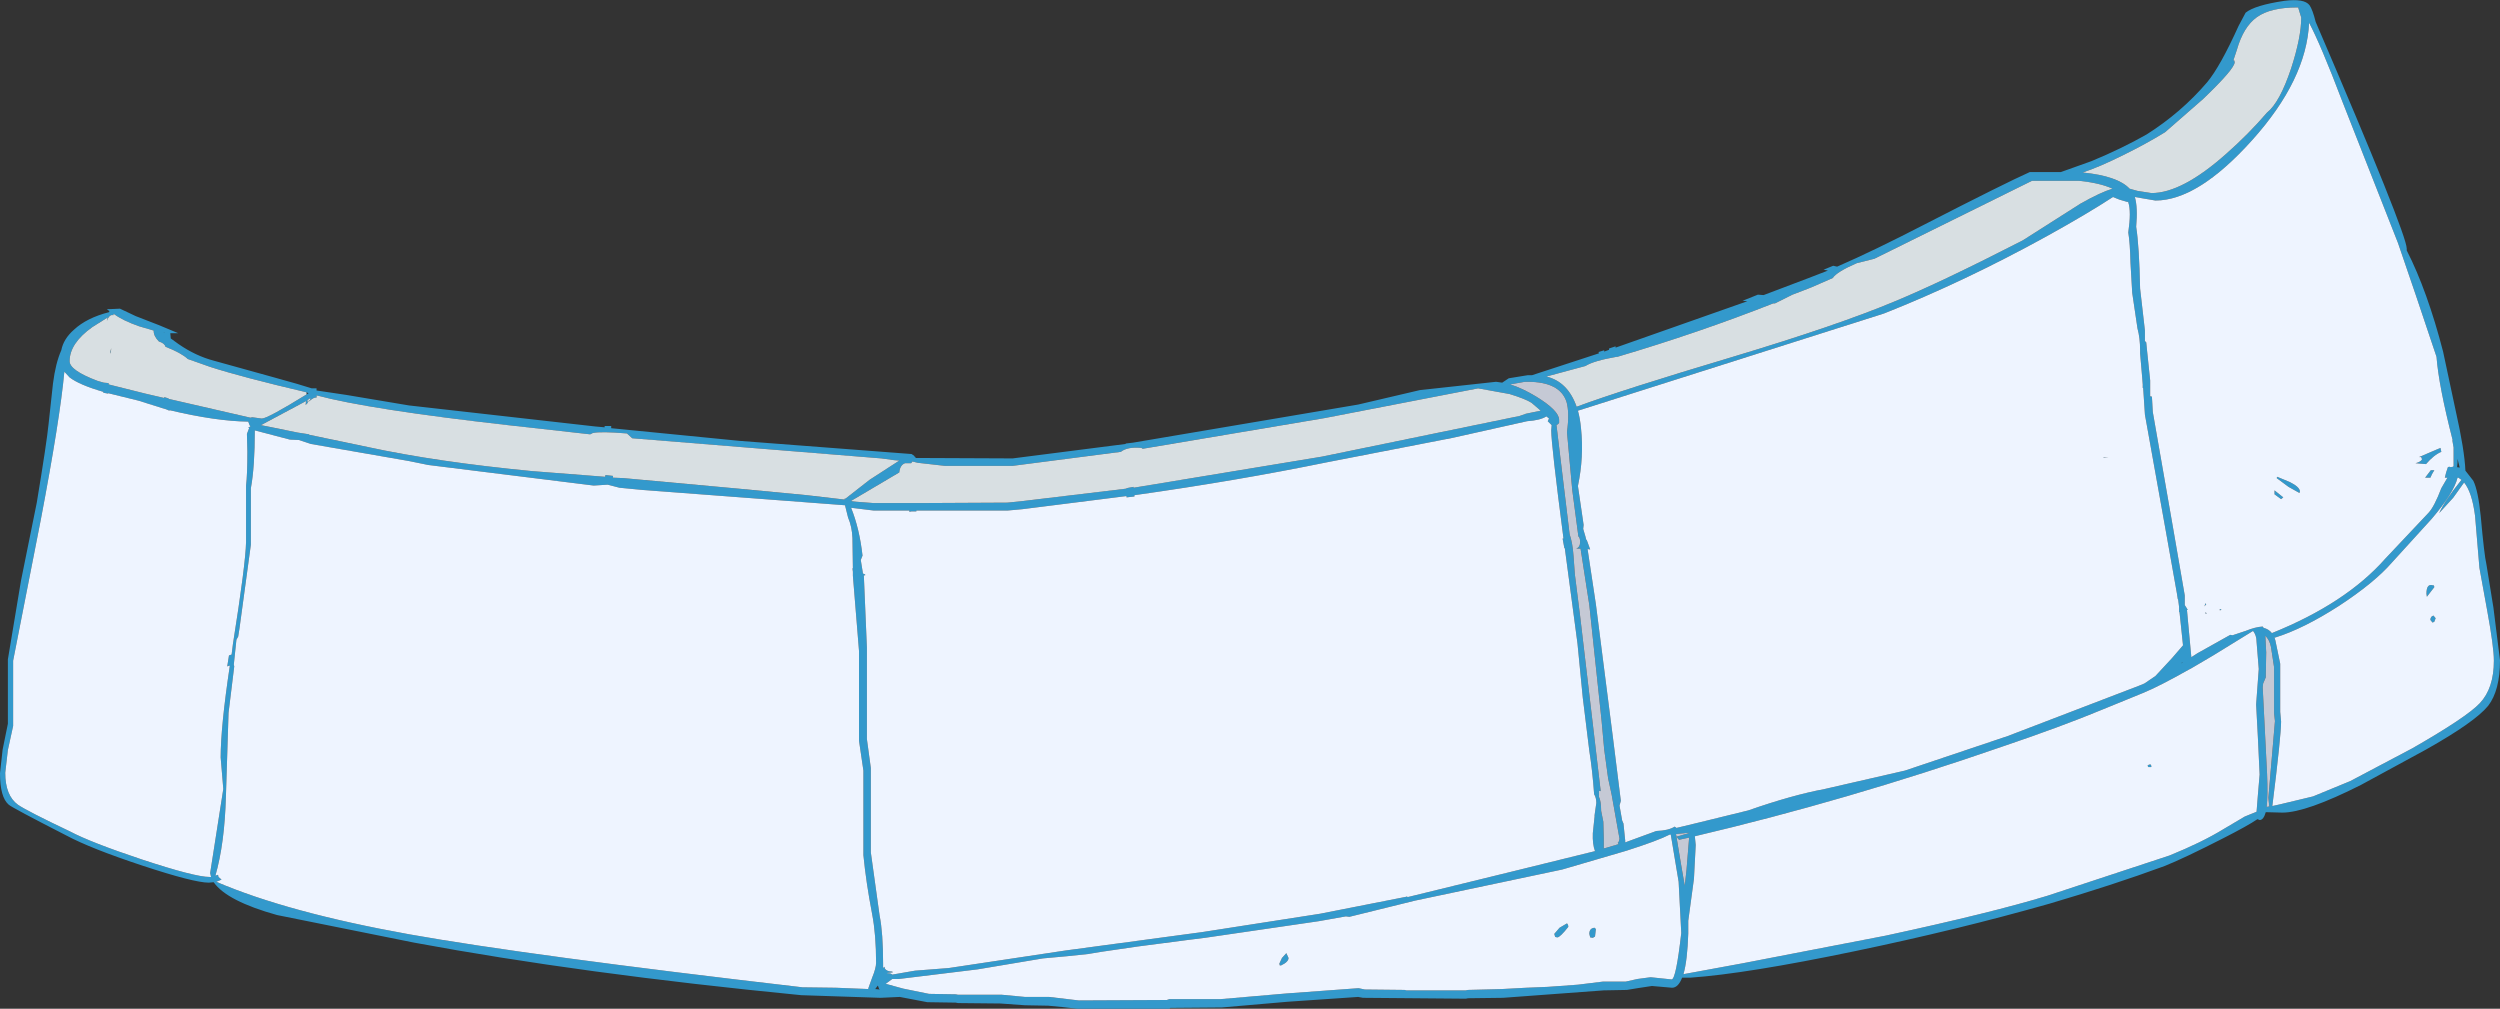 <?xml version="1.0" encoding="UTF-8" standalone="no"?>
<svg xmlns:xlink="http://www.w3.org/1999/xlink" height="115.2px" width="285.5px" xmlns="http://www.w3.org/2000/svg">
  <rect width="100%" height="100%" fill="#333333" stroke="none"/>
  <g transform="matrix(1.0, 0.0, 0.0, 1.0, 277.35, -8.6)">
    <path d="M2.75 58.9 Q1.15 52.65 0.9 49.35 L-1.45 42.35 -3.5 36.35 -9.85 20.2 Q-12.3 13.75 -13.65 11.2 -13.95 17.7 -20.15 24.6 -26.35 31.5 -31.2 31.5 L-33.55 31.1 Q-33.2 32.3 -33.4 34.5 -33.05 36.7 -32.95 41.55 L-32.4 46.35 -32.4 47.55 -32.25 47.7 -32.15 48.7 -31.8 52.05 -31.8 53.85 -31.6 53.9 -31.5 55.65 -29.2 68.8 -27.85 76.6 -27.85 77.7 -27.5 78.25 -27.6 78.25 -27.1 83.65 -26.4 83.2 -22.65 81.1 -22.4 81.15 -20.9 80.65 Q-19.8 80.2 -18.95 80.15 L-18.85 80.3 Q-18.25 80.45 -17.9 80.9 -9.45 77.5 -4.95 72.4 L0.0 67.15 Q0.65 66.45 1.45 64.35 L2.15 63.15 1.85 63.15 2.0 62.55 2.2 61.95 2.35 61.9 2.5 61.95 2.8 61.9 2.85 61.8 2.85 59.7 2.7 58.85 2.75 58.9 M3.3 61.45 L3.25 61.95 3.55 62.0 3.3 61.0 3.3 61.45 M1.35 59.75 L1.45 60.2 Q0.6 60.55 -0.3 61.6 L-1.5 61.5 Q-0.9 61.35 -0.75 61.05 L-0.85 60.8 -1.1 60.8 1.35 59.75 M5.95 67.55 Q6.35 72.0 6.6 73.05 L7.4 78.0 8.15 84.0 Q8.15 87.45 6.8 89.2 5.3 91.05 -0.3 94.2 L-7.75 98.25 Q-14.0 101.4 -16.7 101.4 L-18.6 101.35 Q-18.85 102.25 -19.3 102.25 L-19.55 102.15 Q-20.65 102.9 -23.5 104.35 -27.9 106.6 -30.15 107.5 -36.0 109.65 -43.3 111.8 -53.85 114.8 -65.65 117.25 -77.9 119.8 -84.3 120.25 L-85.25 120.25 Q-85.7 121.4 -86.4 121.4 L-88.7 121.2 -90.35 121.45 -91.55 121.65 -94.2 121.7 -105.7 122.55 -109.7 122.6 -109.95 122.65 -121.7 122.55 -122.25 122.45 -130.3 123.0 -137.8 123.65 -143.7 123.7 -143.8 123.8 -154.3 123.8 -156.05 123.6 -157.65 123.45 -160.3 123.4 -163.1 123.2 -167.95 123.15 -168.2 123.1 -171.45 123.05 -174.6 122.45 -176.8 122.55 -185.85 122.25 Q-210.95 119.8 -230.05 116.25 L-245.7 113.1 Q-251.45 111.5 -252.95 109.35 L-253.5 109.4 Q-255.2 109.4 -261.1 107.45 -267.0 105.5 -269.8 104.0 -275.95 100.85 -276.35 100.5 -277.35 99.65 -277.35 96.9 L-277.05 94.2 -276.45 91.25 -276.45 83.9 -274.95 74.9 -273.15 66.0 Q-272.0 59.05 -271.8 57.0 L-271.3 52.4 Q-271.0 50.05 -270.35 48.6 -270.1 47.3 -268.9 46.25 -267.45 44.9 -264.9 44.25 L-264.85 44.1 -264.9 44.1 -265.15 43.9 -264.75 43.9 -263.65 43.85 -261.85 44.7 -259.15 45.75 -257.0 46.65 -257.15 46.65 -257.9 46.65 -257.85 47.25 -256.95 47.9 Q-255.0 49.25 -252.9 49.8 L-246.05 51.7 Q-242.95 52.55 -241.75 52.95 L-241.2 52.95 -241.2 53.2 -241.15 53.2 -237.8 53.7 -230.65 54.9 -209.4 57.3 -208.3 57.4 -208.3 57.25 -207.8 57.25 -207.55 57.25 -207.55 57.5 -192.85 58.95 -173.25 60.45 -172.95 60.65 -172.95 60.7 -172.8 60.8 -172.8 60.9 -161.7 60.95 -148.8 59.3 -148.8 59.25 -147.95 59.15 -122.25 54.8 -115.2 53.15 -106.5 52.2 -105.8 52.3 -105.05 51.8 -102.9 51.45 -102.4 51.45 -94.75 48.95 -94.8 48.8 -94.15 48.6 -94.15 48.75 -93.6 48.55 -93.6 48.4 -92.85 48.15 -92.85 48.3 -77.8 43.0 -78.35 42.95 -77.85 42.75 -76.6 42.25 -75.95 42.3 -70.8 40.35 -68.6 39.5 -69.1 39.4 -68.0 38.95 -67.55 39.05 Q-63.3 37.2 -57.6 34.25 -48.35 29.5 -45.55 28.25 L-42.0 28.25 -38.5 27.0 Q-35.0 25.55 -32.2 23.95 -28.25 21.45 -25.3 18.0 -23.8 16.2 -21.7 11.55 L-20.9 10.05 Q-19.85 9.2 -16.5 8.7 -14.2 8.4 -13.6 9.2 -13.25 9.7 -12.9 11.1 -2.5 35.3 -2.5 37.0 L-2.5 37.2 Q-0.15 41.8 1.65 48.75 L3.1 55.55 Q4.1 60.0 4.2 62.35 L5.1 63.5 Q5.65 64.6 5.95 67.55 M3.3 63.15 Q2.9 64.85 0.35 67.85 L-4.2 72.85 Q-6.2 75.15 -10.25 77.8 -14.3 80.4 -17.5 81.4 L-17.6 81.4 -17.5 81.75 -16.95 84.4 -16.95 89.9 -16.85 91.0 Q-16.85 92.65 -17.85 100.65 L-16.95 100.45 -13.2 99.55 -8.95 97.8 -1.85 94.05 Q4.35 90.5 5.85 88.9 7.45 87.2 7.45 84.05 7.45 82.5 6.7 78.4 L5.8 73.45 5.3 67.5 Q4.95 64.8 4.05 63.7 L2.8 65.45 1.2 67.2 Q1.85 65.75 3.75 63.4 L3.4 63.15 3.3 63.15 M0.65 62.3 Q0.35 62.75 0.2 63.15 L-0.4 63.15 0.25 62.3 0.65 62.3 M0.55 78.9 L0.8 79.2 0.65 79.6 0.45 79.7 0.2 79.4 Q0.2 79.0 0.55 78.9 M0.6 75.45 L0.65 75.65 -0.2 76.75 -0.25 76.4 Q-0.25 75.2 0.5 75.45 L0.6 75.45 M-15.0 9.45 Q-18.05 9.45 -19.6 10.55 -21.15 11.65 -21.9 14.3 L-22.3 15.5 -22.2 15.5 -22.15 15.7 Q-22.15 16.45 -25.75 19.9 L-30.1 23.7 Q-32.3 25.05 -34.85 26.3 -37.55 27.65 -39.5 28.3 -35.5 28.7 -34.15 30.15 L-33.25 30.4 -31.65 30.65 Q-28.15 30.65 -23.1 26.15 -20.55 23.9 -18.45 21.45 -17.0 20.3 -15.7 16.4 -14.55 12.85 -14.55 10.6 L-14.75 9.95 -14.9 9.45 -15.0 9.45 M-36.1 30.15 Q-37.5 29.5 -39.9 29.25 L-45.3 29.25 -63.3 38.15 -65.3 38.65 Q-67.6 39.65 -68.05 40.35 L-70.45 41.4 -70.95 41.6 -72.65 42.25 -74.65 43.25 -74.85 43.25 Q-83.35 46.6 -92.65 49.35 L-92.75 49.35 Q-95.35 49.8 -96.3 50.4 L-100.75 51.6 Q-98.3 52.2 -97.3 55.05 -92.2 53.15 -79.3 49.3 -67.5 45.75 -61.05 43.05 -55.6 40.8 -46.35 36.05 L-39.75 31.85 Q-37.45 30.55 -36.1 30.15 M-34.3 31.7 L-34.3 31.65 -34.45 31.65 -35.3 31.4 -36.05 31.1 Q-38.95 33.0 -43.65 35.6 -53.1 40.8 -62.2 44.4 L-97.15 55.5 Q-96.9 56.4 -96.8 57.5 -96.45 60.75 -97.15 64.1 L-96.5 68.55 -96.55 69.0 -96.3 69.85 -96.2 70.25 -96.15 70.25 -95.75 71.35 -96.05 71.3 -95.1 77.6 -93.15 92.85 -92.25 100.05 -92.4 100.6 -92.1 102.3 -91.95 102.65 -91.75 104.6 -91.75 104.8 -88.2 103.5 Q-86.8 103.45 -86.1 103.0 L-85.9 103.15 -83.2 102.5 -77.7 101.15 Q-72.7 99.4 -68.95 98.7 L-59.8 96.6 -48.05 92.65 -33.05 86.9 -32.45 86.65 -31.2 85.8 -29.3 83.75 -28.05 82.3 -28.45 78.5 -28.5 78.5 -28.5 77.9 -28.6 77.1 -28.65 77.0 -28.75 76.35 -30.05 69.05 -32.4 55.95 -32.6 52.9 -32.65 52.9 -32.65 52.5 -32.7 51.85 -32.95 48.95 -32.95 48.6 Q-32.95 47.2 -33.25 46.1 L-33.85 42.05 -34.05 38.6 Q-34.1 36.35 -34.3 35.15 -33.95 32.75 -34.3 31.7 M-14.75 64.9 L-16.0 64.2 -17.35 63.2 -17.3 63.05 -15.85 63.65 Q-14.75 64.2 -14.7 64.7 L-14.75 64.9 M-16.85 65.6 L-17.6 65.05 -17.6 64.6 -16.6 65.4 -16.85 65.6 M-25.45 78.5 L-25.35 78.7 -25.5 78.65 -25.45 78.5 M-25.6 77.85 L-25.5 77.5 -25.4 77.6 -25.6 77.85 M-23.65 78.2 L-23.8 78.3 -23.85 78.3 -23.85 78.15 -23.65 78.2 M-36.6 60.9 L-37.1 60.9 -37.15 60.85 -36.6 60.9 M-28.25 84.35 L-28.15 84.3 -28.1 84.2 -28.25 84.35 M-27.35 85.05 Q-30.8 87.0 -32.65 87.75 L-37.3 89.65 Q-42.0 91.6 -48.8 93.9 -66.55 100.05 -83.8 104.1 L-83.7 105.1 -83.9 108.95 -84.55 113.75 -84.55 113.8 -84.55 115.2 Q-84.65 118.3 -85.1 119.85 L-78.3 118.6 -62.0 115.45 Q-49.95 112.85 -43.55 110.9 L-29.6 106.3 Q-25.9 104.8 -23.45 103.3 L-21.0 101.85 -19.65 101.3 -19.5 99.4 -19.3 97.05 -19.5 92.8 -19.7 89.05 -19.4 85.0 -19.65 81.9 Q-19.65 81.15 -20.05 80.65 L-24.6 83.45 -27.15 84.95 -27.35 85.05 M-32.1 96.05 Q-32.0 95.9 -31.75 95.9 L-31.65 96.1 -31.7 96.2 -32.0 96.2 -32.1 96.05 M-18.55 83.1 L-18.6 85.95 -18.9 86.65 -18.95 87.1 -18.45 97.0 Q-18.35 99.45 -18.5 100.75 L-18.2 100.7 -18.3 99.7 -17.55 90.95 -17.65 90.05 -17.65 84.8 -18.0 82.5 Q-18.15 81.7 -18.65 81.2 L-18.55 83.1 M-149.35 60.2 L-161.7 61.8 -169.45 61.8 -172.55 61.45 -173.15 61.3 -173.3 61.5 -174.0 61.5 Q-174.55 61.7 -174.65 62.5 L-174.65 62.55 -180.15 65.8 -180.0 65.85 -179.55 65.9 -177.6 66.05 -173.65 66.05 -173.55 66.05 -172.05 66.05 -171.95 66.05 -162.3 66.0 -160.8 65.85 -148.7 64.4 -148.7 64.35 -147.9 64.2 -147.9 64.3 -126.4 60.75 -103.8 56.1 -103.1 55.85 -101.4 55.5 -102.45 54.6 Q-103.15 54.15 -104.95 53.6 L-108.55 52.95 -126.1 56.35 -146.85 59.85 -147.0 59.75 Q-148.6 59.6 -149.35 60.2 M-148.7 65.25 L-160.6 66.75 -162.25 66.9 -172.7 66.9 -172.7 67.0 -173.25 67.0 -173.5 67.05 -173.5 66.9 -177.6 66.9 -180.05 66.6 -180.15 66.6 Q-179.2 68.95 -178.85 72.05 L-179.05 72.55 -178.8 74.1 -178.55 74.2 -178.55 74.3 -178.7 74.3 -178.35 82.55 -178.35 93.0 -177.9 96.3 -177.9 105.95 -176.9 113.15 Q-176.5 115.15 -176.5 118.65 L-176.5 119.15 -176.35 119.0 -176.3 119.2 Q-176.1 119.55 -175.45 119.55 L-175.4 119.65 -176.0 119.7 -176.05 119.75 -175.9 119.75 Q-175.6 119.75 -175.45 119.9 L-172.85 119.45 -169.0 119.15 -155.7 117.15 -140.1 115.05 -126.6 112.95 -116.7 111.0 -116.7 110.95 -116.6 111.05 -104.75 108.15 -95.2 105.8 Q-95.5 105.0 -95.45 103.75 L-95.25 101.85 -95.25 101.7 -95.05 100.3 Q-95.05 99.7 -95.3 99.3 -95.5 96.55 -95.85 94.35 L-96.6 88.25 -97.2 82.1 -98.65 71.2 -98.7 71.2 -98.9 70.1 -98.8 70.1 Q-100.2 59.35 -100.2 57.75 L-100.15 57.15 -100.6 56.7 -100.45 56.4 -100.75 56.15 Q-101.45 56.6 -102.95 56.7 L-111.45 58.6 -125.85 61.4 Q-136.1 63.5 -147.8 65.15 L-147.8 65.3 -148.7 65.4 -148.7 65.25 M-99.45 57.05 L-99.6 57.15 -98.1 69.6 Q-97.75 70.65 -97.65 72.15 L-97.5 74.2 -96.9 78.95 -94.55 98.95 -94.75 98.9 -94.75 99.6 Q-94.5 100.1 -94.5 101.2 L-94.25 102.45 -94.2 104.3 -94.2 105.45 -94.2 105.5 -92.5 105.0 -92.6 104.85 -92.5 104.75 -92.4 104.4 -93.3 99.35 -93.7 97.5 -94.15 94.2 -94.45 90.9 -95.85 77.7 -96.85 71.25 -97.35 71.25 Q-96.9 71.1 -96.9 70.5 -96.9 70.0 -97.1 69.85 L-97.8 64.55 -98.4 57.95 Q-98.1 55.75 -98.45 54.5 -99.2 52.2 -102.9 52.2 L-103.2 52.2 -104.9 52.5 Q-103.55 52.9 -101.9 53.9 -99.3 55.5 -99.3 56.55 L-99.3 56.9 -99.45 57.05 M-85.95 103.85 L-85.3 107.75 -84.95 109.75 -84.75 107.95 -84.45 104.25 -85.6 104.5 -85.9 104.15 -84.5 103.75 -84.5 103.7 -85.95 103.85 M-86.65 103.9 Q-88.0 104.6 -91.6 105.75 L-98.95 107.9 -115.75 111.45 -123.25 113.3 -123.65 113.25 -126.75 113.8 -139.75 115.7 -141.75 115.95 -147.5 116.7 -151.6 117.3 -153.1 117.55 -155.5 117.8 -158.25 118.05 -165.7 119.3 -174.7 120.4 -175.45 120.4 -176.2 120.95 -174.2 121.5 -171.25 122.1 -168.2 122.15 -167.95 122.2 -162.95 122.2 -160.3 122.45 -157.55 122.45 -154.15 122.85 -144.1 122.8 -143.8 122.7 -137.95 122.7 -130.4 122.05 -122.2 121.45 -121.5 121.6 -116.95 121.65 -116.75 121.7 -109.95 121.7 -109.7 121.65 -105.85 121.55 -103.05 121.4 -100.6 121.3 -97.15 121.05 -94.3 120.7 -91.7 120.7 -90.35 120.4 -88.85 120.2 -86.45 120.45 Q-85.95 120.45 -85.35 115.15 L-85.5 112.25 -85.65 109.3 -86.55 103.9 -86.65 103.9 M-95.1 114.7 L-95.2 115.55 -95.45 115.7 -95.75 115.65 -95.85 115.25 Q-95.85 114.6 -95.25 114.55 L-95.1 114.7 M-98.25 114.45 Q-99.2 115.65 -99.5 115.65 L-99.75 115.6 -99.85 115.25 -99.25 114.55 -98.4 114.05 Q-98.25 114.2 -98.25 114.45 M-130.95 118.0 L-130.45 117.45 -130.2 118.0 Q-130.2 118.45 -131.05 118.85 L-131.2 118.85 -131.25 118.65 -130.95 118.0 M-209.95 58.2 L-219.35 57.15 Q-235.25 55.35 -241.2 53.75 L-241.2 54.0 -241.3 54.0 Q-241.55 54.0 -241.95 54.35 L-242.15 54.5 -242.05 54.3 -241.95 54.35 -241.9 54.05 -242.25 54.3 -242.2 54.6 -242.45 54.85 -242.4 54.4 -247.55 57.15 -243.35 58.0 -242.05 58.2 -242.05 58.25 -235.35 59.65 Q-227.5 61.35 -216.6 62.4 L-208.25 63.05 -208.2 62.85 -207.35 62.95 -207.35 63.15 -206.15 63.2 -193.05 64.4 -185.2 65.15 -180.9 65.65 -180.9 65.55 -180.8 65.55 -178.05 63.4 -174.65 61.2 -175.25 61.15 -176.7 60.95 -205.15 58.65 -205.75 58.1 Q-208.75 57.85 -209.65 58.05 L-209.95 58.2 M-206.6 64.3 L-207.95 63.95 -209.55 64.05 -228.45 61.7 -230.65 61.25 -241.85 59.3 -243.2 58.85 -244.25 58.8 -248.25 57.75 Q-248.25 61.9 -248.7 64.35 L-248.7 70.8 -250.0 80.35 -250.15 81.3 -250.35 81.65 -250.65 84.5 -250.6 84.7 -251.25 90.0 -251.55 99.55 Q-251.7 104.95 -252.75 108.6 L-252.45 108.5 -252.4 108.75 -252.05 109.05 -252.65 109.3 Q-244.5 112.8 -230.6 115.3 -217.15 117.7 -185.7 121.35 L-181.9 121.4 -178.15 121.55 -178.2 121.5 -177.75 120.25 Q-177.3 119.15 -177.3 118.55 -177.3 115.35 -177.75 113.0 -178.45 109.35 -178.75 106.25 L-178.75 96.6 -179.25 93.2 -179.25 82.95 -179.95 74.35 -179.95 73.9 -180.0 73.5 -179.95 73.5 -180.0 70.05 Q-180.05 68.75 -180.5 67.7 L-180.85 66.3 -204.0 64.55 -206.6 64.3 M-242.35 53.4 L-242.3 53.65 -242.2 53.55 -242.1 53.5 -242.25 53.45 -242.35 53.4 Q-249.8 51.65 -253.35 50.5 L-255.9 49.6 Q-256.65 48.9 -258.45 48.2 -258.55 47.8 -259.2 47.6 -259.8 47.0 -259.8 46.4 L-259.8 46.35 -261.5 45.85 Q-263.35 45.2 -264.35 44.45 L-264.4 44.5 -264.4 44.6 Q-264.85 44.45 -265.15 45.25 L-265.05 44.85 -266.8 45.95 Q-269.4 47.8 -269.4 49.85 -269.4 50.9 -266.2 52.1 L-265.5 52.3 -264.95 52.35 -264.95 52.5 -260.75 53.55 -258.6 54.05 -258.6 53.95 -258.1 54.1 -258.1 54.15 -248.75 56.3 -248.55 56.25 -247.45 56.4 Q-246.8 56.4 -242.35 53.65 L-242.35 53.4 M-264.65 48.35 L-264.7 49.0 -264.75 48.8 -264.65 48.35 M-258.65 46.55 L-258.6 46.6 -258.6 46.55 -258.65 46.55 M-248.85 57.15 L-249.0 56.75 Q-252.7 56.7 -257.95 55.45 L-258.0 55.45 -258.0 55.5 -258.5 55.3 -258.85 55.2 -261.55 54.35 -264.6 53.6 -265.0 53.5 -265.0 53.55 -265.55 53.45 -265.55 53.35 Q-268.3 52.55 -269.4 51.7 L-270.0 51.05 Q-270.5 56.45 -272.7 68.0 L-275.85 84.05 -275.85 91.5 -276.45 94.25 -276.75 96.85 Q-276.75 99.45 -275.3 100.5 -274.2 101.25 -269.35 103.55 -267.0 104.8 -261.15 106.75 -255.1 108.75 -253.4 108.75 L-253.25 108.75 -253.35 108.3 -251.85 98.7 -252.15 95.1 Q-252.15 91.6 -251.1 84.6 L-251.4 84.7 -251.2 83.45 -250.9 83.35 -250.75 82.15 Q-249.3 73.0 -249.25 70.5 L-249.25 64.05 Q-249.1 62.85 -249.1 60.15 L-249.15 58.15 -248.9 57.5 -249.0 57.45 -248.85 57.35 -248.75 57.3 -248.85 57.15 M-177.1 121.15 L-177.4 121.55 -176.9 121.6 -176.9 121.55 -176.95 121.55 -177.1 121.15" fill="#3399cc" fill-rule="evenodd" stroke="none"/>
    <path d="M2.75 58.9 L2.7 58.85 2.85 59.7 2.85 61.8 2.8 61.9 2.5 61.95 2.35 61.9 2.2 61.95 2.0 62.55 1.85 63.15 2.15 63.15 1.45 64.35 Q0.65 66.45 0.0 67.15 L-4.95 72.4 Q-9.45 77.5 -17.9 80.9 -18.25 80.45 -18.85 80.3 L-18.95 80.15 Q-19.8 80.2 -20.9 80.65 L-22.4 81.15 -22.65 81.1 -26.4 83.2 -27.1 83.65 -27.6 78.25 -27.5 78.25 -27.85 77.7 -27.85 76.6 -29.2 68.8 -31.5 55.65 -31.6 53.9 -31.8 53.85 -31.8 52.05 -32.15 48.7 -32.25 47.7 -32.4 47.55 -32.4 46.35 -32.95 41.55 Q-33.05 36.7 -33.4 34.5 -33.2 32.3 -33.55 31.1 L-31.2 31.5 Q-26.35 31.5 -20.15 24.6 -13.95 17.7 -13.65 11.2 -12.3 13.75 -9.85 20.2 L-3.5 36.35 -1.45 42.35 0.9 49.35 Q1.15 52.65 2.75 58.9 M1.35 59.75 L-1.1 60.8 -0.85 60.8 -0.75 61.05 Q-0.9 61.35 -1.5 61.5 L-0.3 61.6 Q0.6 60.55 1.45 60.2 L1.35 59.75 M3.3 63.15 L3.4 63.15 3.75 63.4 Q1.85 65.75 1.2 67.2 L2.8 65.45 4.05 63.7 Q4.95 64.8 5.3 67.5 L5.8 73.45 6.7 78.4 Q7.45 82.5 7.45 84.05 7.45 87.2 5.85 88.9 4.35 90.5 -1.85 94.05 L-8.95 97.8 -13.2 99.55 -16.95 100.45 -17.85 100.65 Q-16.85 92.65 -16.85 91.0 L-16.95 89.9 -16.95 84.4 -17.5 81.75 -17.6 81.4 -17.5 81.4 Q-14.3 80.4 -10.25 77.8 -6.2 75.15 -4.2 72.85 L0.35 67.85 Q2.9 64.85 3.3 63.15 M0.65 62.3 L0.25 62.3 -0.4 63.15 0.2 63.15 Q0.35 62.75 0.65 62.3 M0.6 75.45 L0.5 75.45 Q-0.25 75.2 -0.25 76.4 L-0.2 76.75 0.65 75.65 0.6 75.45 M0.55 78.9 Q0.2 79.0 0.2 79.4 L0.45 79.7 0.65 79.6 0.8 79.2 0.55 78.9 M-16.85 65.6 L-16.6 65.4 -17.6 64.6 -17.6 65.05 -16.85 65.6 M-14.75 64.9 L-14.7 64.7 Q-14.75 64.2 -15.85 63.65 L-17.3 63.05 -17.35 63.2 -16.0 64.2 -14.75 64.9 M-34.3 31.7 Q-33.95 32.75 -34.3 35.15 -34.1 36.35 -34.05 38.6 L-33.85 42.05 -33.25 46.1 Q-32.95 47.2 -32.95 48.6 L-32.95 48.95 -32.7 51.85 -32.65 52.5 -32.65 52.9 -32.6 52.9 -32.4 55.95 -30.05 69.05 -28.75 76.35 -28.65 77.0 -28.6 77.1 -28.5 77.9 -28.5 78.5 -28.45 78.5 -28.05 82.3 -29.3 83.75 -31.2 85.8 -32.45 86.65 -33.05 86.9 -48.05 92.65 -59.8 96.6 -68.95 98.7 Q-72.7 99.4 -77.7 101.15 L-83.2 102.5 -85.9 103.15 -86.1 103.0 Q-86.8 103.45 -88.2 103.5 L-91.75 104.8 -91.75 104.6 -91.95 102.65 -92.1 102.3 -92.4 100.6 -92.25 100.05 -93.15 92.85 -95.1 77.6 -96.05 71.3 -95.75 71.35 -96.15 70.25 -96.2 70.25 -96.3 69.85 -96.55 69.0 -96.5 68.55 -97.15 64.1 Q-96.45 60.75 -96.8 57.5 -96.9 56.4 -97.15 55.5 L-62.2 44.4 Q-53.1 40.8 -43.65 35.6 -38.95 33.0 -36.05 31.1 L-35.3 31.4 -34.45 31.65 -34.3 31.65 -34.3 31.7 M-36.6 60.9 L-37.15 60.85 -37.1 60.9 -36.6 60.9 M-23.65 78.2 L-23.85 78.15 -23.85 78.3 -23.8 78.3 -23.65 78.2 M-25.6 77.85 L-25.4 77.6 -25.5 77.5 -25.6 77.85 M-25.45 78.5 L-25.5 78.65 -25.35 78.7 -25.45 78.5 M-32.1 96.05 L-32.0 96.2 -31.7 96.2 -31.65 96.1 -31.75 95.9 Q-32.0 95.9 -32.1 96.05 M-27.35 85.05 L-27.15 84.95 -24.6 83.45 -20.05 80.65 Q-19.65 81.15 -19.65 81.9 L-19.4 85.0 -19.7 89.05 -19.5 92.8 -19.3 97.05 -19.5 99.4 -19.65 101.3 -21.0 101.85 -23.45 103.3 Q-25.9 104.8 -29.6 106.3 L-43.55 110.9 Q-49.95 112.85 -62.0 115.45 L-78.3 118.6 -85.1 119.85 Q-84.65 118.3 -84.55 115.2 L-84.55 113.8 -84.55 113.75 -83.9 108.95 -83.7 105.1 -83.8 104.1 Q-66.55 100.05 -48.8 93.9 -42.0 91.6 -37.3 89.65 L-32.65 87.75 Q-30.8 87.0 -27.35 85.05 M-148.7 65.25 L-148.7 65.4 -147.8 65.3 -147.8 65.15 Q-136.1 63.5 -125.85 61.4 L-111.45 58.6 -102.95 56.7 Q-101.45 56.6 -100.75 56.15 L-100.45 56.4 -100.6 56.7 -100.15 57.15 -100.2 57.75 Q-100.2 59.35 -98.8 70.1 L-98.9 70.1 -98.7 71.2 -98.65 71.2 -97.2 82.1 -96.6 88.25 -95.85 94.35 Q-95.5 96.55 -95.3 99.3 -95.05 99.7 -95.05 100.3 L-95.25 101.7 -95.25 101.85 -95.45 103.75 Q-95.5 105.0 -95.2 105.8 L-104.75 108.15 -116.6 111.05 -116.7 110.95 -116.7 111.0 -126.6 112.95 -140.1 115.05 -155.7 117.15 -169.0 119.15 -172.85 119.45 -175.45 119.9 Q-175.6 119.75 -175.9 119.75 L-176.05 119.75 -176.0 119.7 -175.4 119.65 -175.45 119.55 Q-176.1 119.55 -176.3 119.2 L-176.35 119.0 -176.5 119.15 -176.5 118.65 Q-176.5 115.15 -176.9 113.15 L-177.9 105.95 -177.9 96.3 -178.35 93.0 -178.35 82.55 -178.7 74.3 -178.55 74.3 -178.55 74.2 -178.8 74.1 -179.05 72.55 -178.85 72.05 Q-179.2 68.95 -180.15 66.6 L-180.05 66.6 -177.6 66.9 -173.5 66.9 -173.5 67.05 -173.25 67.0 -172.7 67.0 -172.7 66.9 -162.25 66.9 -160.6 66.75 -148.7 65.25 M-130.95 118.0 L-131.25 118.65 -131.2 118.85 -131.05 118.85 Q-130.2 118.45 -130.2 118.0 L-130.45 117.45 -130.95 118.0 M-98.25 114.45 Q-98.25 114.2 -98.4 114.05 L-99.25 114.55 -99.85 115.25 -99.75 115.6 -99.5 115.65 Q-99.2 115.65 -98.25 114.45 M-95.1 114.7 L-95.25 114.55 Q-95.85 114.6 -95.85 115.25 L-95.75 115.65 -95.45 115.7 -95.2 115.55 -95.1 114.7 M-86.65 103.9 L-86.55 103.9 -85.65 109.3 -85.5 112.25 -85.35 115.15 Q-85.95 120.45 -86.45 120.45 L-88.85 120.2 -90.35 120.4 -91.7 120.7 -94.3 120.7 -97.15 121.05 -100.6 121.3 -103.05 121.4 -105.85 121.55 -109.7 121.65 -109.95 121.7 -116.75 121.7 -116.95 121.65 -121.5 121.6 -122.2 121.45 -130.4 122.05 -137.95 122.7 -143.8 122.7 -144.1 122.8 -154.15 122.85 -157.55 122.45 -160.3 122.45 -162.95 122.2 -167.95 122.2 -168.2 122.15 -171.25 122.1 -174.2 121.5 -176.2 120.95 -175.45 120.4 -174.7 120.4 -165.7 119.3 -158.25 118.05 -155.5 117.8 -153.1 117.55 -151.6 117.3 -147.5 116.7 -141.75 115.95 -139.75 115.7 -126.75 113.8 -123.65 113.25 -123.25 113.3 -115.75 111.45 -98.95 107.9 -91.6 105.75 Q-88.0 104.6 -86.65 103.9 M-206.6 64.3 L-204.0 64.55 -180.85 66.3 -180.5 67.7 Q-180.05 68.75 -180.0 70.05 L-179.95 73.5 -180.0 73.5 -179.95 73.9 -179.95 74.35 -179.25 82.95 -179.25 93.2 -178.75 96.6 -178.75 106.25 Q-178.45 109.35 -177.75 113.0 -177.3 115.35 -177.3 118.55 -177.3 119.15 -177.75 120.25 L-178.2 121.5 -178.15 121.55 -181.9 121.4 -185.7 121.35 Q-217.15 117.7 -230.6 115.3 -244.5 112.8 -252.65 109.3 L-252.05 109.05 -252.4 108.75 -252.45 108.5 -252.75 108.6 Q-251.7 104.95 -251.55 99.55 L-251.25 90.0 -250.6 84.7 -250.65 84.5 -250.35 81.65 -250.15 81.3 -250.0 80.35 -248.7 70.8 -248.7 64.35 Q-248.25 61.9 -248.25 57.75 L-244.25 58.8 -243.2 58.85 -241.85 59.3 -230.65 61.25 -228.45 61.7 -209.55 64.05 -207.95 63.95 -206.6 64.3 M-248.85 57.15 L-248.75 57.3 -248.85 57.35 -249.0 57.45 -248.9 57.5 -249.15 58.15 -249.1 60.15 Q-249.1 62.85 -249.25 64.05 L-249.25 70.5 Q-249.3 73.0 -250.75 82.15 L-250.9 83.35 -251.2 83.45 -251.4 84.7 -251.1 84.6 Q-252.15 91.6 -252.15 95.1 L-251.85 98.7 -253.35 108.3 -253.25 108.75 -253.4 108.75 Q-255.1 108.75 -261.15 106.75 -267.0 104.8 -269.35 103.55 -274.2 101.25 -275.3 100.5 -276.75 99.45 -276.75 96.85 L-276.45 94.25 -275.85 91.5 -275.85 84.05 -272.7 68.0 Q-270.5 56.45 -270.0 51.05 L-269.4 51.7 Q-268.3 52.55 -265.55 53.35 L-265.55 53.45 -265.0 53.55 -265.0 53.5 -264.6 53.6 -261.55 54.35 -258.85 55.2 -258.5 55.3 -258.0 55.5 -258.0 55.45 -257.95 55.45 Q-252.7 56.7 -249.0 56.75 L-248.85 57.15" fill="#eef4ff" fill-rule="evenodd" stroke="none"/>
    <path d="M-18.55 83.1 L-18.65 81.2 Q-18.15 81.7 -18.0 82.5 L-17.65 84.8 -17.65 90.05 -17.55 90.95 -18.3 99.7 -18.2 100.7 -18.5 100.75 Q-18.35 99.45 -18.45 97.0 L-18.95 87.1 -18.9 86.65 -18.6 85.95 -18.55 83.1 M-85.95 103.85 L-84.5 103.7 -84.5 103.75 -85.9 104.15 -85.6 104.5 -84.45 104.25 -84.75 107.95 -84.95 109.75 -85.3 107.75 -85.95 103.85 M-99.45 57.05 L-99.3 56.9 -99.3 56.55 Q-99.3 55.5 -101.9 53.9 -103.55 52.9 -104.9 52.5 L-103.2 52.2 -102.9 52.2 Q-99.2 52.2 -98.45 54.5 -98.1 55.75 -98.4 57.95 L-97.8 64.55 -97.1 69.85 Q-96.9 70.0 -96.9 70.5 -96.9 71.1 -97.35 71.25 L-96.85 71.25 -95.85 77.7 -94.45 90.9 -94.15 94.2 -93.7 97.5 -93.3 99.35 -92.4 104.4 -92.5 104.75 -92.6 104.85 -92.5 105.0 -94.2 105.5 -94.2 105.45 -94.2 104.3 -94.25 102.45 -94.5 101.2 Q-94.5 100.1 -94.75 99.6 L-94.75 98.9 -94.55 98.95 -96.9 78.95 -97.5 74.2 -97.65 72.15 Q-97.75 70.65 -98.1 69.6 L-99.6 57.15 -99.45 57.05" fill="#c5c9d5" fill-rule="evenodd" stroke="none"/>
    <path d="M-15.0 9.45 L-14.9 9.45 -14.75 9.95 -14.55 10.6 Q-14.55 12.85 -15.7 16.4 -17.0 20.3 -18.45 21.45 -20.55 23.9 -23.1 26.15 -28.15 30.65 -31.65 30.65 L-33.25 30.4 -34.15 30.15 Q-35.5 28.7 -39.5 28.3 -37.55 27.65 -34.85 26.3 -32.3 25.05 -30.1 23.7 L-25.75 19.9 Q-22.15 16.45 -22.15 15.7 L-22.2 15.5 -22.3 15.5 -21.9 14.3 Q-21.15 11.65 -19.6 10.55 -18.05 9.45 -15.0 9.45 M-36.1 30.15 Q-37.45 30.55 -39.75 31.85 L-46.35 36.05 Q-55.6 40.8 -61.05 43.05 -67.5 45.75 -79.3 49.3 -92.2 53.15 -97.3 55.05 -98.3 52.2 -100.75 51.6 L-96.3 50.4 Q-95.35 49.8 -92.75 49.35 L-92.65 49.35 Q-83.35 46.6 -74.85 43.25 L-74.65 43.25 -72.65 42.25 -70.95 41.6 -70.45 41.4 -68.05 40.35 Q-67.6 39.65 -65.3 38.65 L-63.3 38.15 -45.3 29.25 -39.9 29.25 Q-37.5 29.5 -36.1 30.15 M-149.35 60.2 Q-148.6 59.6 -147.0 59.75 L-146.85 59.85 -126.1 56.35 -108.55 52.95 -104.95 53.6 Q-103.15 54.15 -102.45 54.6 L-101.4 55.5 -103.1 55.85 -103.8 56.1 -126.4 60.75 -147.9 64.3 -147.9 64.2 -148.7 64.35 -148.7 64.4 -160.8 65.85 -162.3 66.0 -171.95 66.05 -172.05 66.05 -173.55 66.05 -173.65 66.05 -177.6 66.05 -179.55 65.9 -180.0 65.85 -180.15 65.8 -174.65 62.55 -174.65 62.5 Q-174.55 61.7 -174.0 61.5 L-173.3 61.5 -173.15 61.3 -172.55 61.45 -169.45 61.8 -161.7 61.8 -149.35 60.2 M-209.95 58.2 L-209.65 58.05 Q-208.75 57.85 -205.75 58.1 L-205.15 58.65 -176.7 60.95 -175.25 61.15 -174.65 61.2 -178.05 63.4 -180.8 65.55 -180.9 65.55 -180.9 65.65 -185.2 65.15 -193.05 64.4 -206.15 63.2 -207.35 63.15 -207.35 62.95 -208.2 62.85 -208.25 63.05 -216.6 62.4 Q-227.5 61.35 -235.35 59.65 L-242.05 58.25 -242.05 58.2 -243.35 58.0 -247.55 57.15 -242.4 54.4 -242.45 54.85 -242.2 54.6 -242.25 54.3 -241.9 54.05 -241.95 54.35 -242.05 54.3 -242.15 54.5 -241.95 54.35 Q-241.55 54.0 -241.3 54.0 L-241.2 54.0 -241.2 53.75 Q-235.25 55.35 -219.35 57.15 L-209.95 58.2 M-242.35 53.4 L-242.35 53.65 Q-246.8 56.4 -247.45 56.4 L-248.55 56.25 -248.75 56.3 -258.1 54.15 -258.1 54.1 -258.6 53.95 -258.6 54.05 -260.75 53.55 -264.95 52.5 -264.95 52.35 -265.5 52.3 -266.2 52.1 Q-269.4 50.9 -269.4 49.85 -269.4 47.8 -266.8 45.95 L-265.05 44.85 -265.15 45.25 Q-264.85 44.45 -264.4 44.6 L-264.4 44.5 -264.35 44.45 Q-263.35 45.2 -261.5 45.85 L-259.8 46.35 -259.8 46.4 Q-259.8 47.0 -259.2 47.6 -258.55 47.8 -258.45 48.2 -256.65 48.9 -255.9 49.6 L-253.35 50.5 Q-249.8 51.65 -242.35 53.4 M-264.65 48.35 L-264.75 48.8 -264.7 49.0 -264.65 48.35" fill="#d8dfe2" fill-rule="evenodd" stroke="none"/>
  </g>
</svg>

